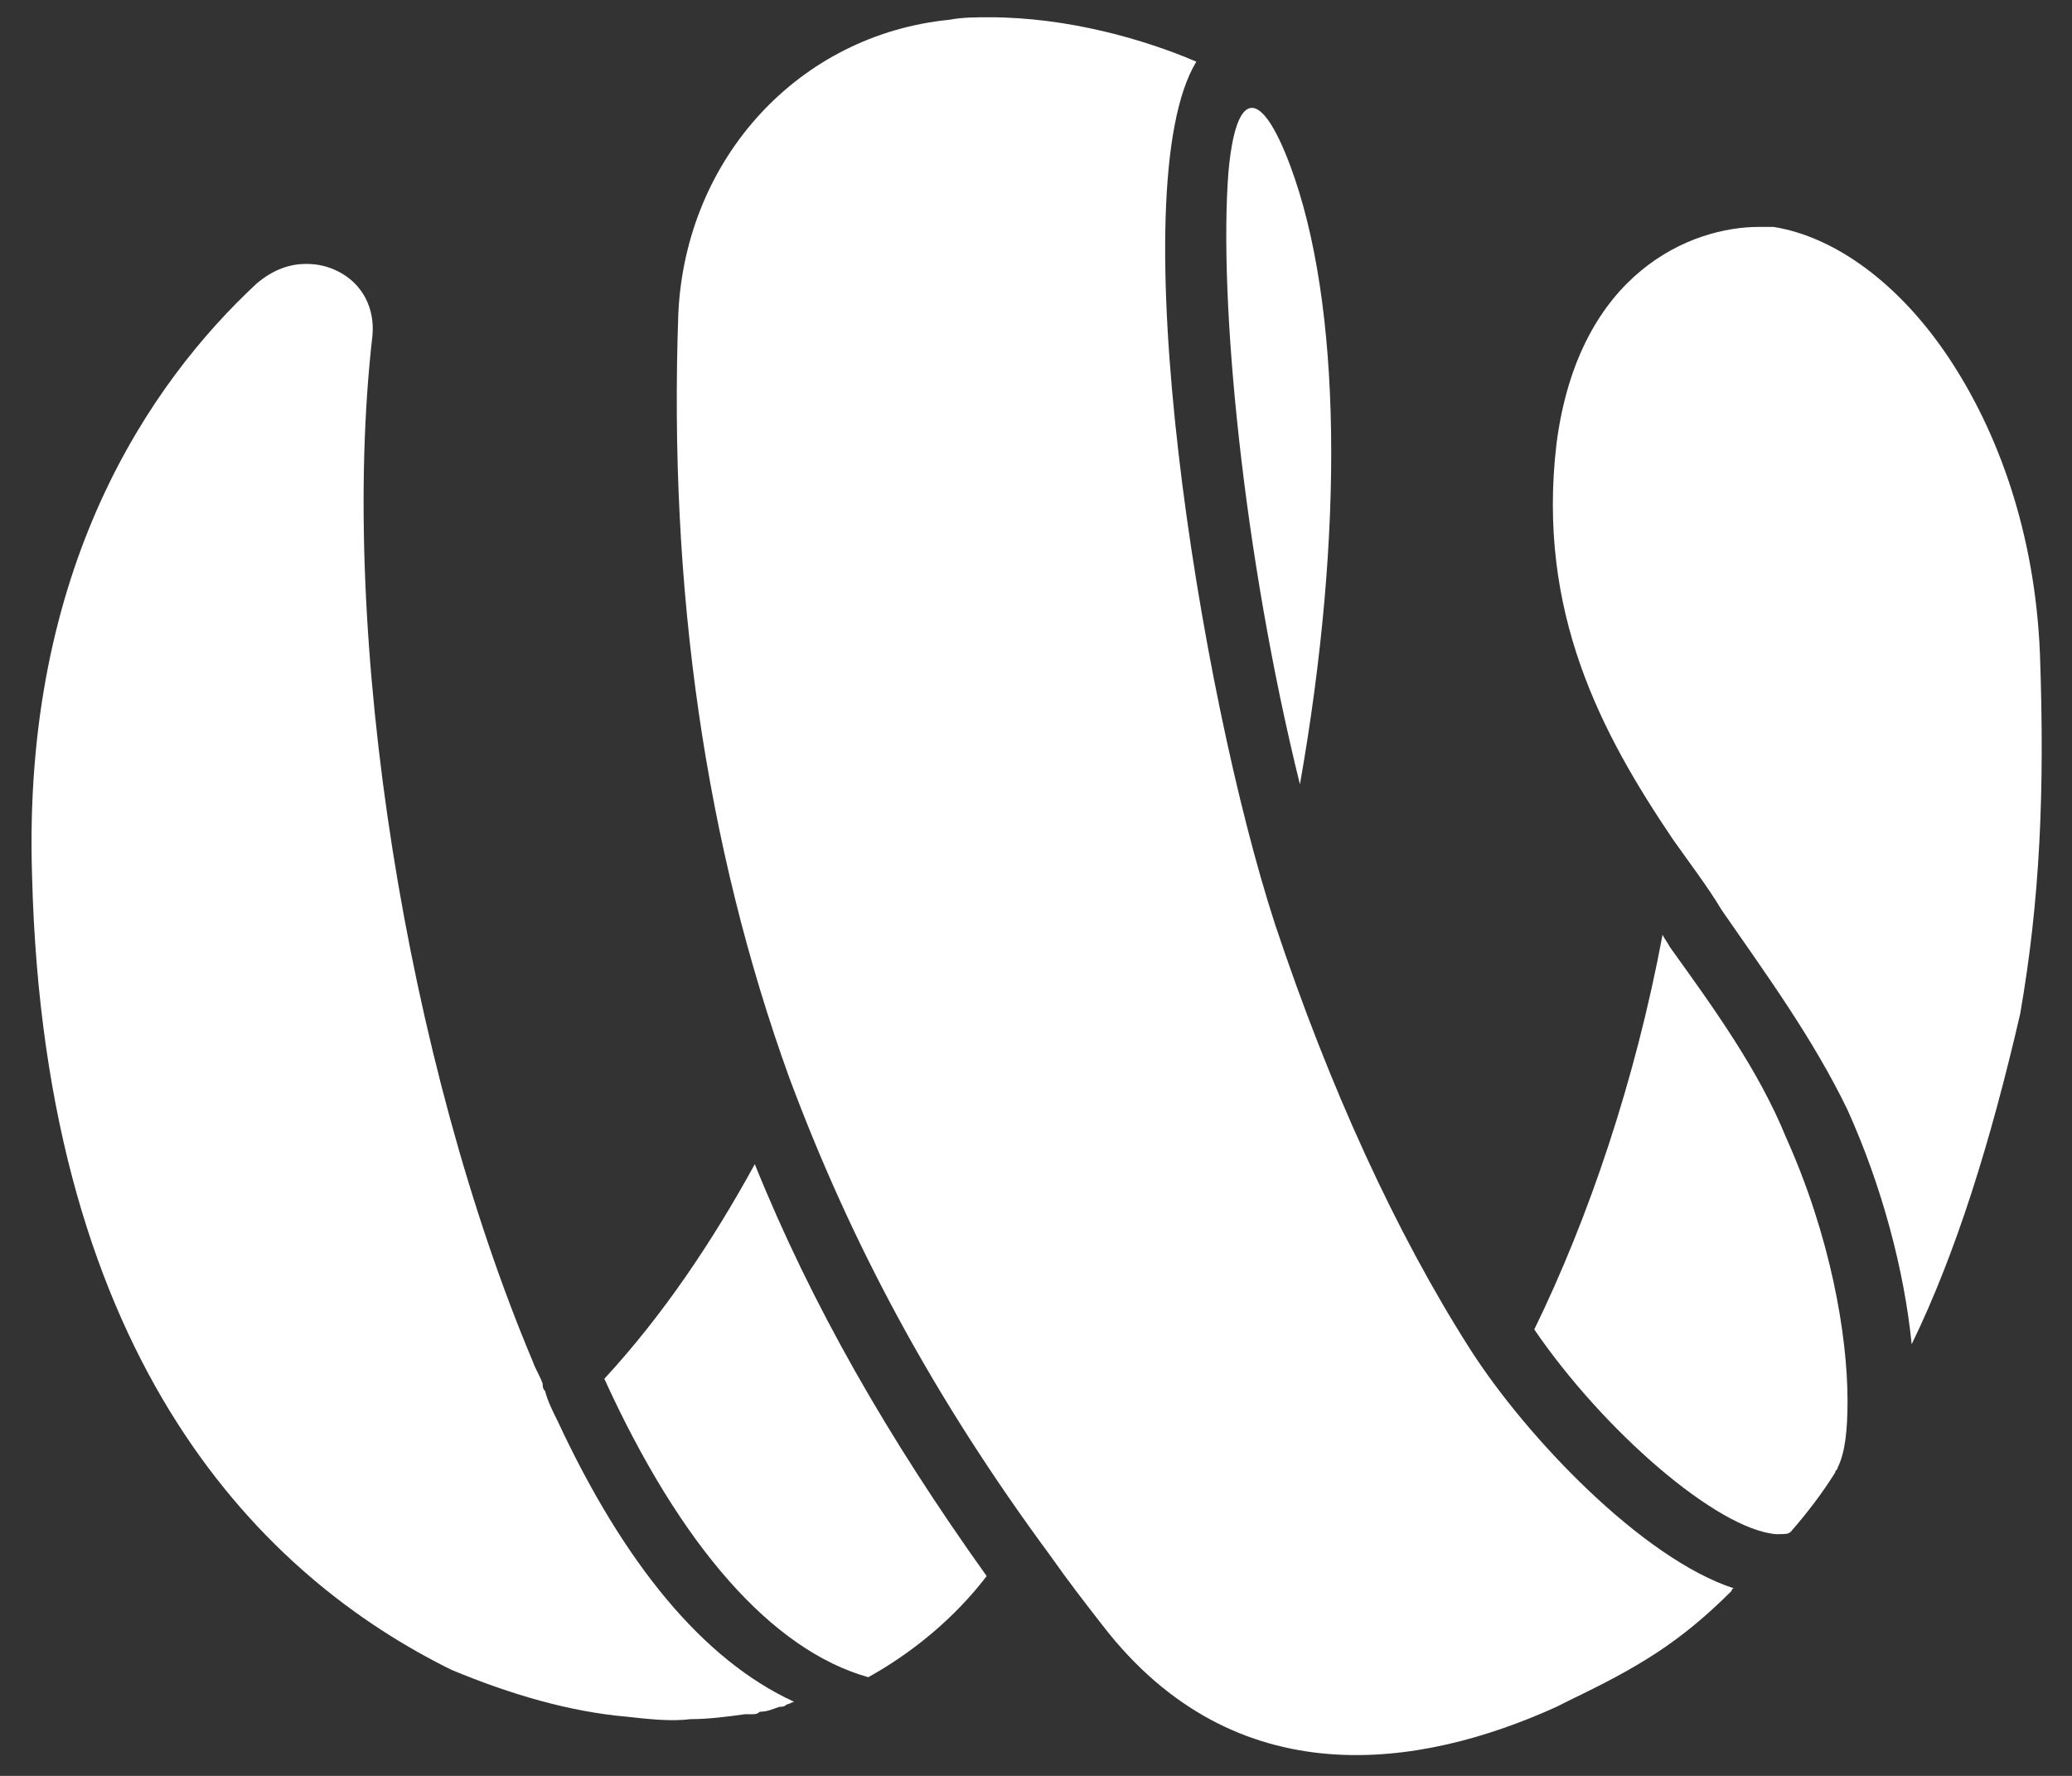 <?xml version="1.0" encoding="utf-8"?>
<!-- Generator: Adobe Illustrator 26.4.1, SVG Export Plug-In . SVG Version: 6.00 Build 0)  -->
<svg version="1.1" id="Layer_1" xmlns="http://www.w3.org/2000/svg" xmlns:xlink="http://www.w3.org/1999/xlink" x="0px" y="0px"
	 viewBox="0 0 84 72" style="enable-background:new 0 0 84 72;" xml:space="preserve">
<rect x="0" y="0" width="84" height="72" fill="#333333" stroke="none"/>
<style type="text/css">
	.st0{fill:#FFFFFF;}
</style>
<g>
	<path class="st0" d="M24.5,55.9c3.1,6.8,6.8,11,10.7,12.1c1.8-1,3.5-2.4,4.8-4.1c0,0,0,0,0,0c-4-5.6-7.1-11-9.4-16.7
		C28.9,50.3,26.9,53.3,24.5,55.9z"/>
	<path class="st0" d="M52.3,6.7c-1.2-3.2-2.2-3.1-2.5,0.3c-0.4,5.2,0.6,15.5,2.9,24.8C54.5,21.6,54.4,12.3,52.3,6.7z"/>
	<path class="st0" d="M67.7,38.4c-0.1-0.2-0.2-0.3-0.3-0.5c-1.1,5.9-3,11.5-5.2,16c2.8,4.1,7.4,8.1,9.8,8.3c0.4,0,0.5,0,0.6-0.1
		c0,0,0,0,0,0l0,0l0,0l0,0c0.7-0.8,1.3-1.6,1.8-2.4c0,0,0,0,0,0c0-0.1,0.1-0.1,0.1-0.2c0.3-0.6,0.4-1.5,0.4-2.7
		c0-2.7-0.7-6.7-2.5-10.7C71.3,43.4,69.5,40.9,67.7,38.4z"/>
	<path class="st0" d="M22.6,57.6c-0.2-0.4-0.4-0.8-0.5-1.2c-0.1-0.1-0.1-0.2-0.1-0.3c-0.1-0.3-0.3-0.6-0.4-0.9
		c-5.1-12.1-7.9-29.4-6.5-41.6c0.1-1.1-0.4-2.1-1.4-2.6c-0.4-0.2-0.8-0.3-1.3-0.3c-0.6,0-1.3,0.2-2,0.8c-4.3,4-9.5,11.5-9.1,24
		c0.5,19.9,9.5,28.5,17,32.2c2.4,1,4.8,1.7,7.1,1.9c0.9,0.1,1.8,0.2,2.6,0.1c0.7,0,1.5-0.1,2.2-0.2l0.2,0c0,0,0.1,0,0.1,0
		c0.1,0,0.2,0,0.3-0.1c0.3,0,0.5-0.1,0.8-0.2c0.1,0,0.2,0,0.3-0.1c0.1,0,0.2-0.1,0.3-0.1c0,0,0,0,0,0C28.5,67.3,25.3,63.4,22.6,57.6
		z"/>
	<path class="st0" d="M59.6,54.7c-3-4.7-5.7-10.6-7.9-17.2c-3.1-9.5-6.3-29.9-3.2-35c-2.1-0.9-5.2-1.8-8.4-1.8c-0.5,0-1.1,0-1.6,0.1
		c-6.1,0.6-10.7,5.6-11,11.9c-0.4,11.2,1.1,21.6,4.5,31c2.5,6.7,5.8,12.9,10.6,19.4c0.7,1,1.4,1.9,2.1,2.8c5.4,7,12.9,5.8,18.4,3.3
		l0.6-0.3c2.7-1.3,4.4-2.3,6.5-4.4h0c0,0,0-0.1,0.1-0.1C66.6,63.2,61.9,58.3,59.6,54.7z"/>
	<path class="st0" d="M82.7,26.5c-0.2-4.9-1.7-9-3.7-12c-2-3-4.6-4.9-7.1-5.3c-0.2,0-0.4,0-0.6,0c-2.7,0-7.3,1.8-8.2,8.8
		c-0.8,6.8,1.8,11.7,4.7,16c0.7,1,1.4,1.9,2,2.9c1.8,2.6,3.7,5.2,5.1,8.1c1.4,3.1,2.3,6.5,2.6,9.5c1.8-3.7,3.2-8.2,4.4-13.4
		C82.7,36.5,82.9,32.1,82.7,26.5z"/>
</g>
</svg>
